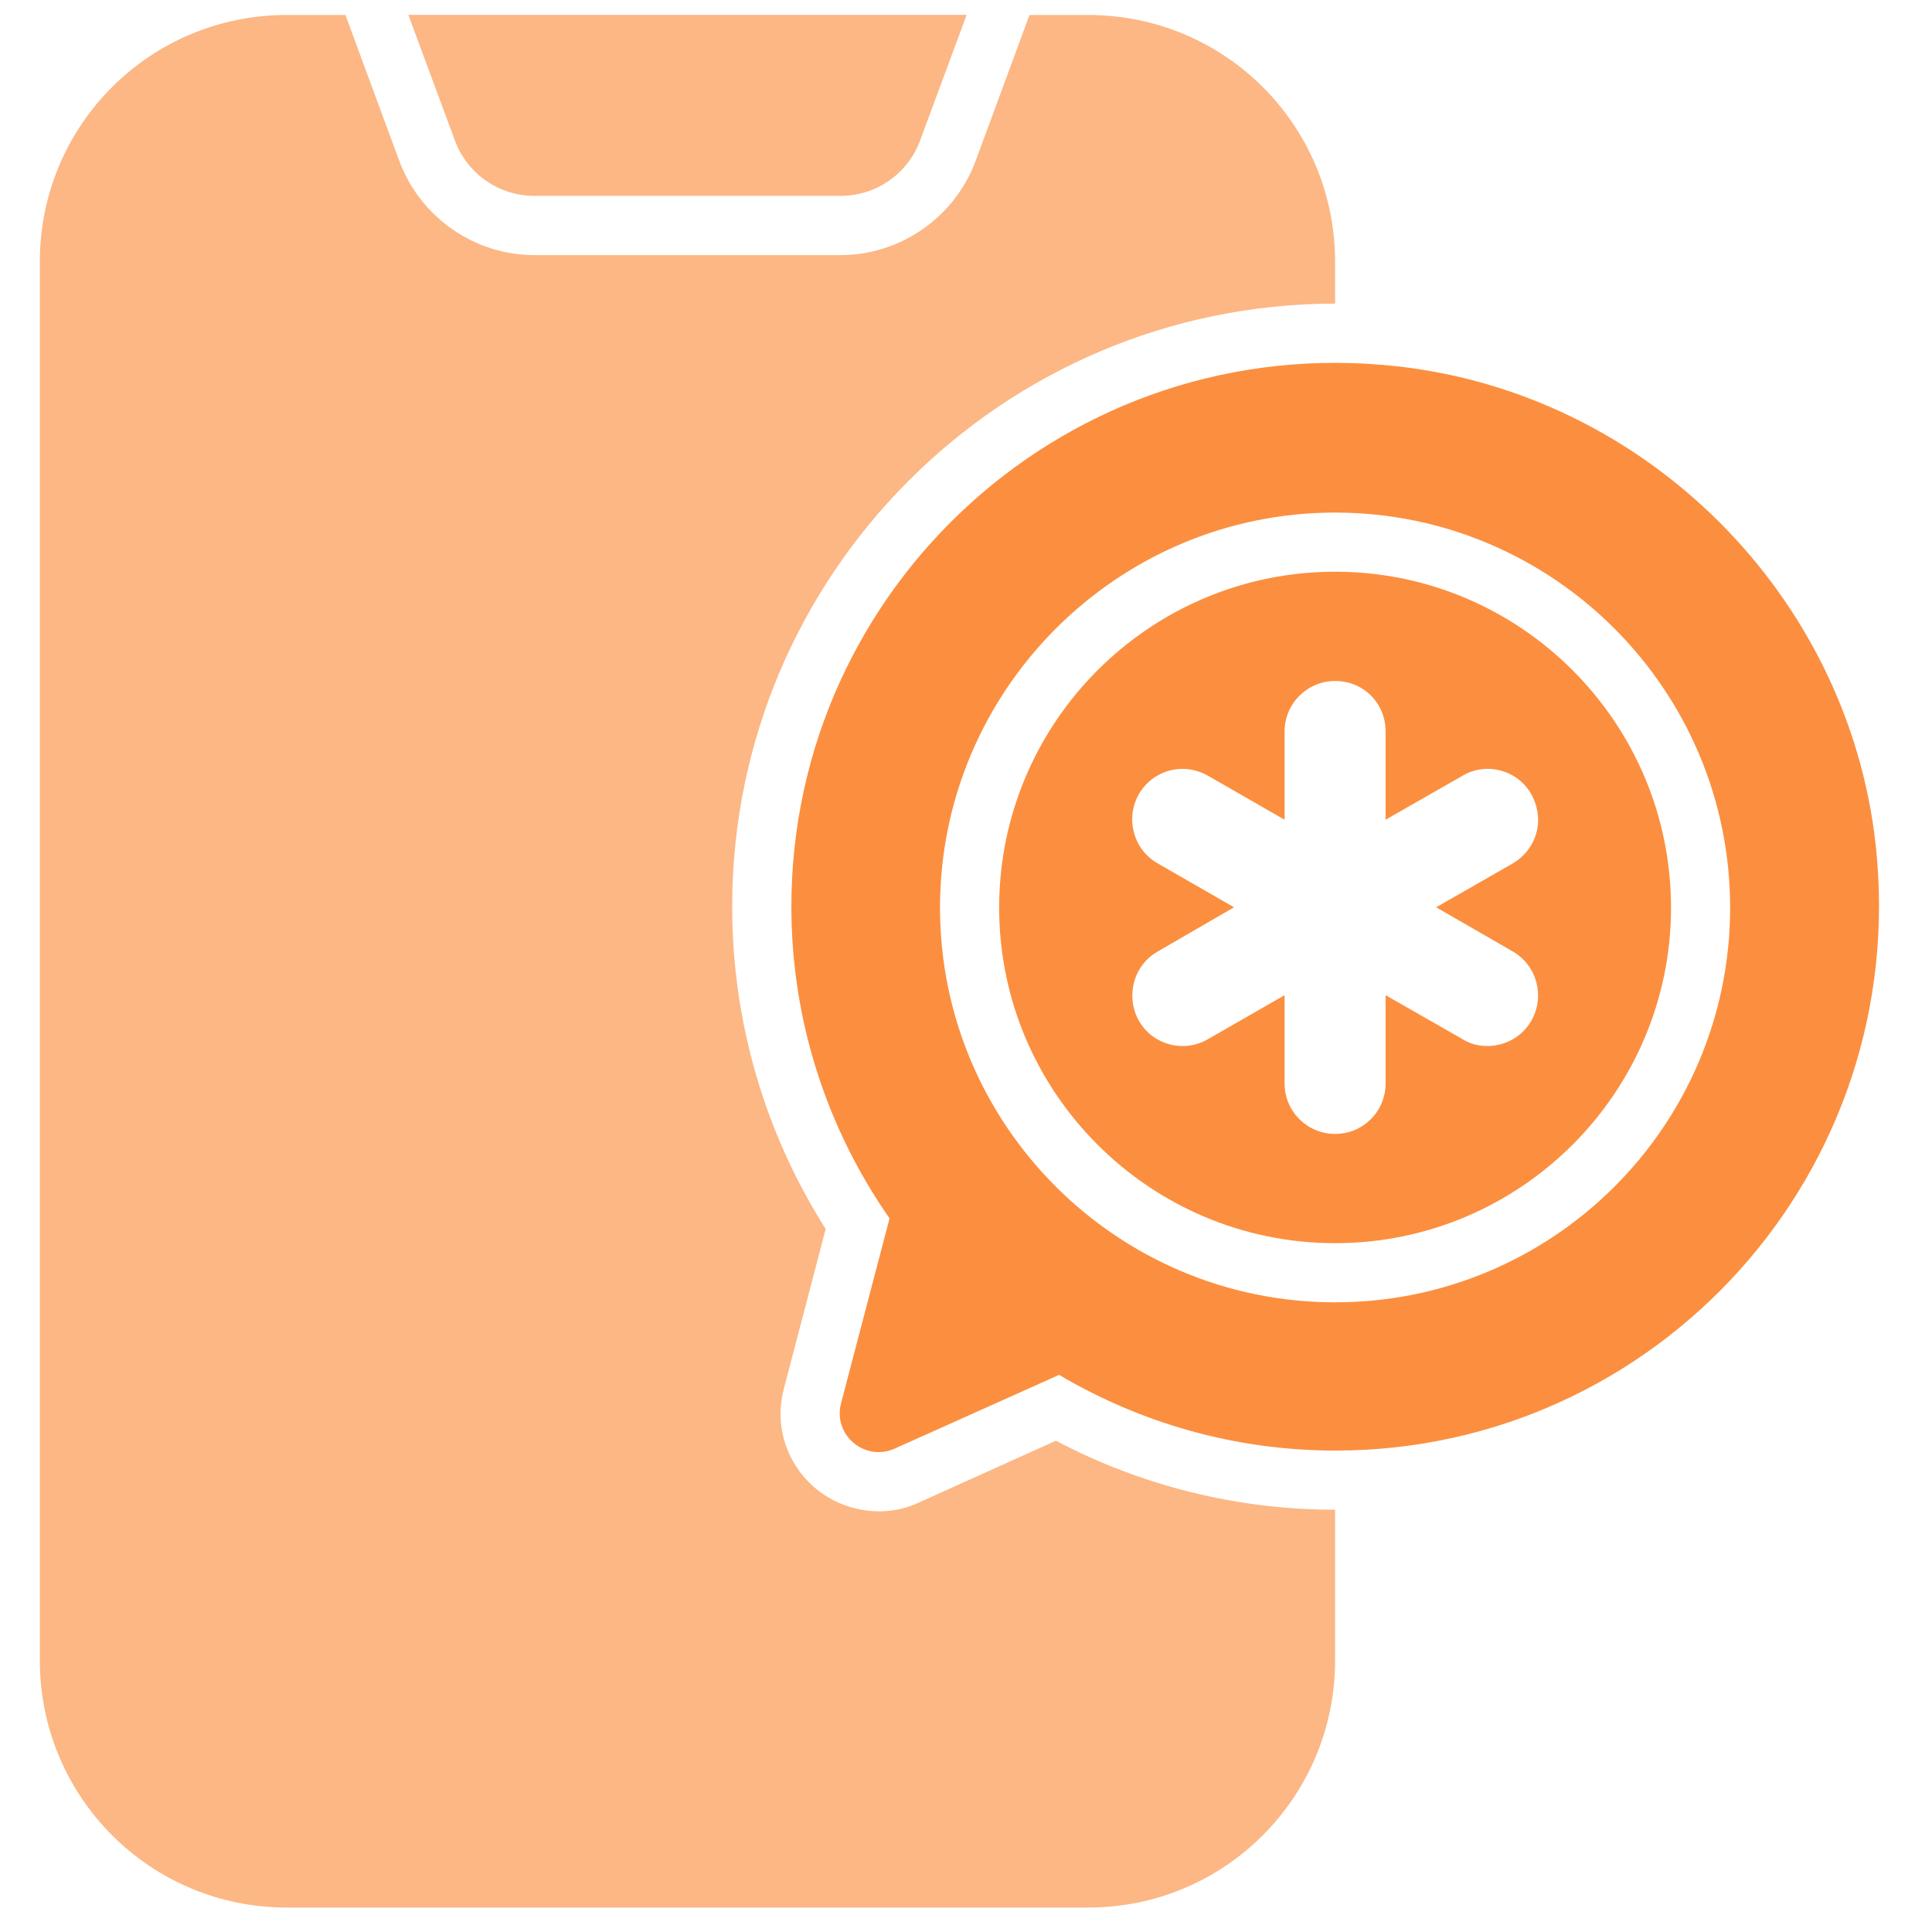 <svg width="49" height="49" viewBox="0 0 49 49" fill="none" xmlns="http://www.w3.org/2000/svg">
<g clip-path="url(#clip0_5565_704)">
<path d="M24.517 0.376L23.333 3.57C23.021 4.409 22.22 4.967 21.325 4.967H13.548C12.653 4.967 11.852 4.409 11.54 3.57L10.356 0.376H24.517Z" fill="#FCB784"/>
<path d="M18.57 22.99C18.57 25.91 19.39 28.72 20.941 31.17L19.881 35.22C19.68 35.97 19.84 36.75 20.311 37.36C21.02 38.281 22.293 38.582 23.3 38.11L26.78 36.54C28.96 37.69 31.39 38.29 33.861 38.29V42.11C33.861 45.58 31.061 48.38 27.601 48.38H7.271C3.81 48.38 1.01 45.58 1.01 42.11V6.64C1.01 3.17 3.81 0.38 7.271 0.38H8.761L10.13 4.09C10.661 5.51 12.03 6.47 13.55 6.47H21.32C22.84 6.47 24.21 5.51 24.741 4.09L26.11 0.38H27.601C31.061 0.38 33.861 3.17 33.861 6.64V7.7C25.421 7.71 18.57 14.56 18.57 22.99Z" fill="#FCB784"/>
<path d="M47.571 21.42C46.87 15.1 41.761 9.99 35.431 9.29C27.111 8.37 20.071 14.87 20.071 22.99C20.071 25.92 20.991 28.65 22.561 30.9L21.331 35.59C21.12 36.39 21.93 37.08 22.691 36.74L26.861 34.87C28.911 36.08 31.301 36.79 33.87 36.79C41.99 36.79 48.481 29.75 47.571 21.42ZM33.861 33.03C28.341 33.03 23.841 28.55 23.841 23.02C23.841 17.5 28.341 13 33.861 13C39.391 13 43.88 17.5 43.88 23.02C43.88 28.55 39.391 33.03 33.861 33.03Z" fill="#FB8F3F"/>
<path d="M33.861 14.5C29.161 14.5 25.341 18.32 25.341 23.02C25.341 27.71 29.161 31.53 33.861 31.53C38.56 31.53 42.381 27.71 42.381 23.02C42.381 18.32 38.561 14.5 33.861 14.5ZM38.372 24.134C38.986 24.494 39.188 25.275 38.837 25.889C38.461 26.543 37.625 26.694 37.091 26.354L35.142 25.24V27.478C35.142 28.189 34.572 28.759 33.861 28.759C33.157 28.759 32.58 28.189 32.58 27.478V25.24L30.64 26.354C30.026 26.714 29.236 26.504 28.885 25.889C28.549 25.295 28.727 24.497 29.359 24.134L31.298 23.011L29.359 21.896C28.744 21.545 28.534 20.755 28.885 20.141C29.222 19.553 29.985 19.305 30.64 19.676L32.58 20.79V18.552C32.58 17.841 33.159 17.271 33.861 17.271C34.591 17.271 35.142 17.843 35.142 18.552V20.79L37.091 19.676C37.696 19.316 38.486 19.526 38.837 20.141C39.215 20.838 38.934 21.567 38.372 21.896L36.424 23.011L38.372 24.134Z" fill="#FB8F3F"/>
</g>
<defs>
<clipPath id="clip0_5565_704">
<rect width="48" height="48" fill="white" transform="translate(0.333 0.378)"/>
</clipPath>
</defs>
</svg>
